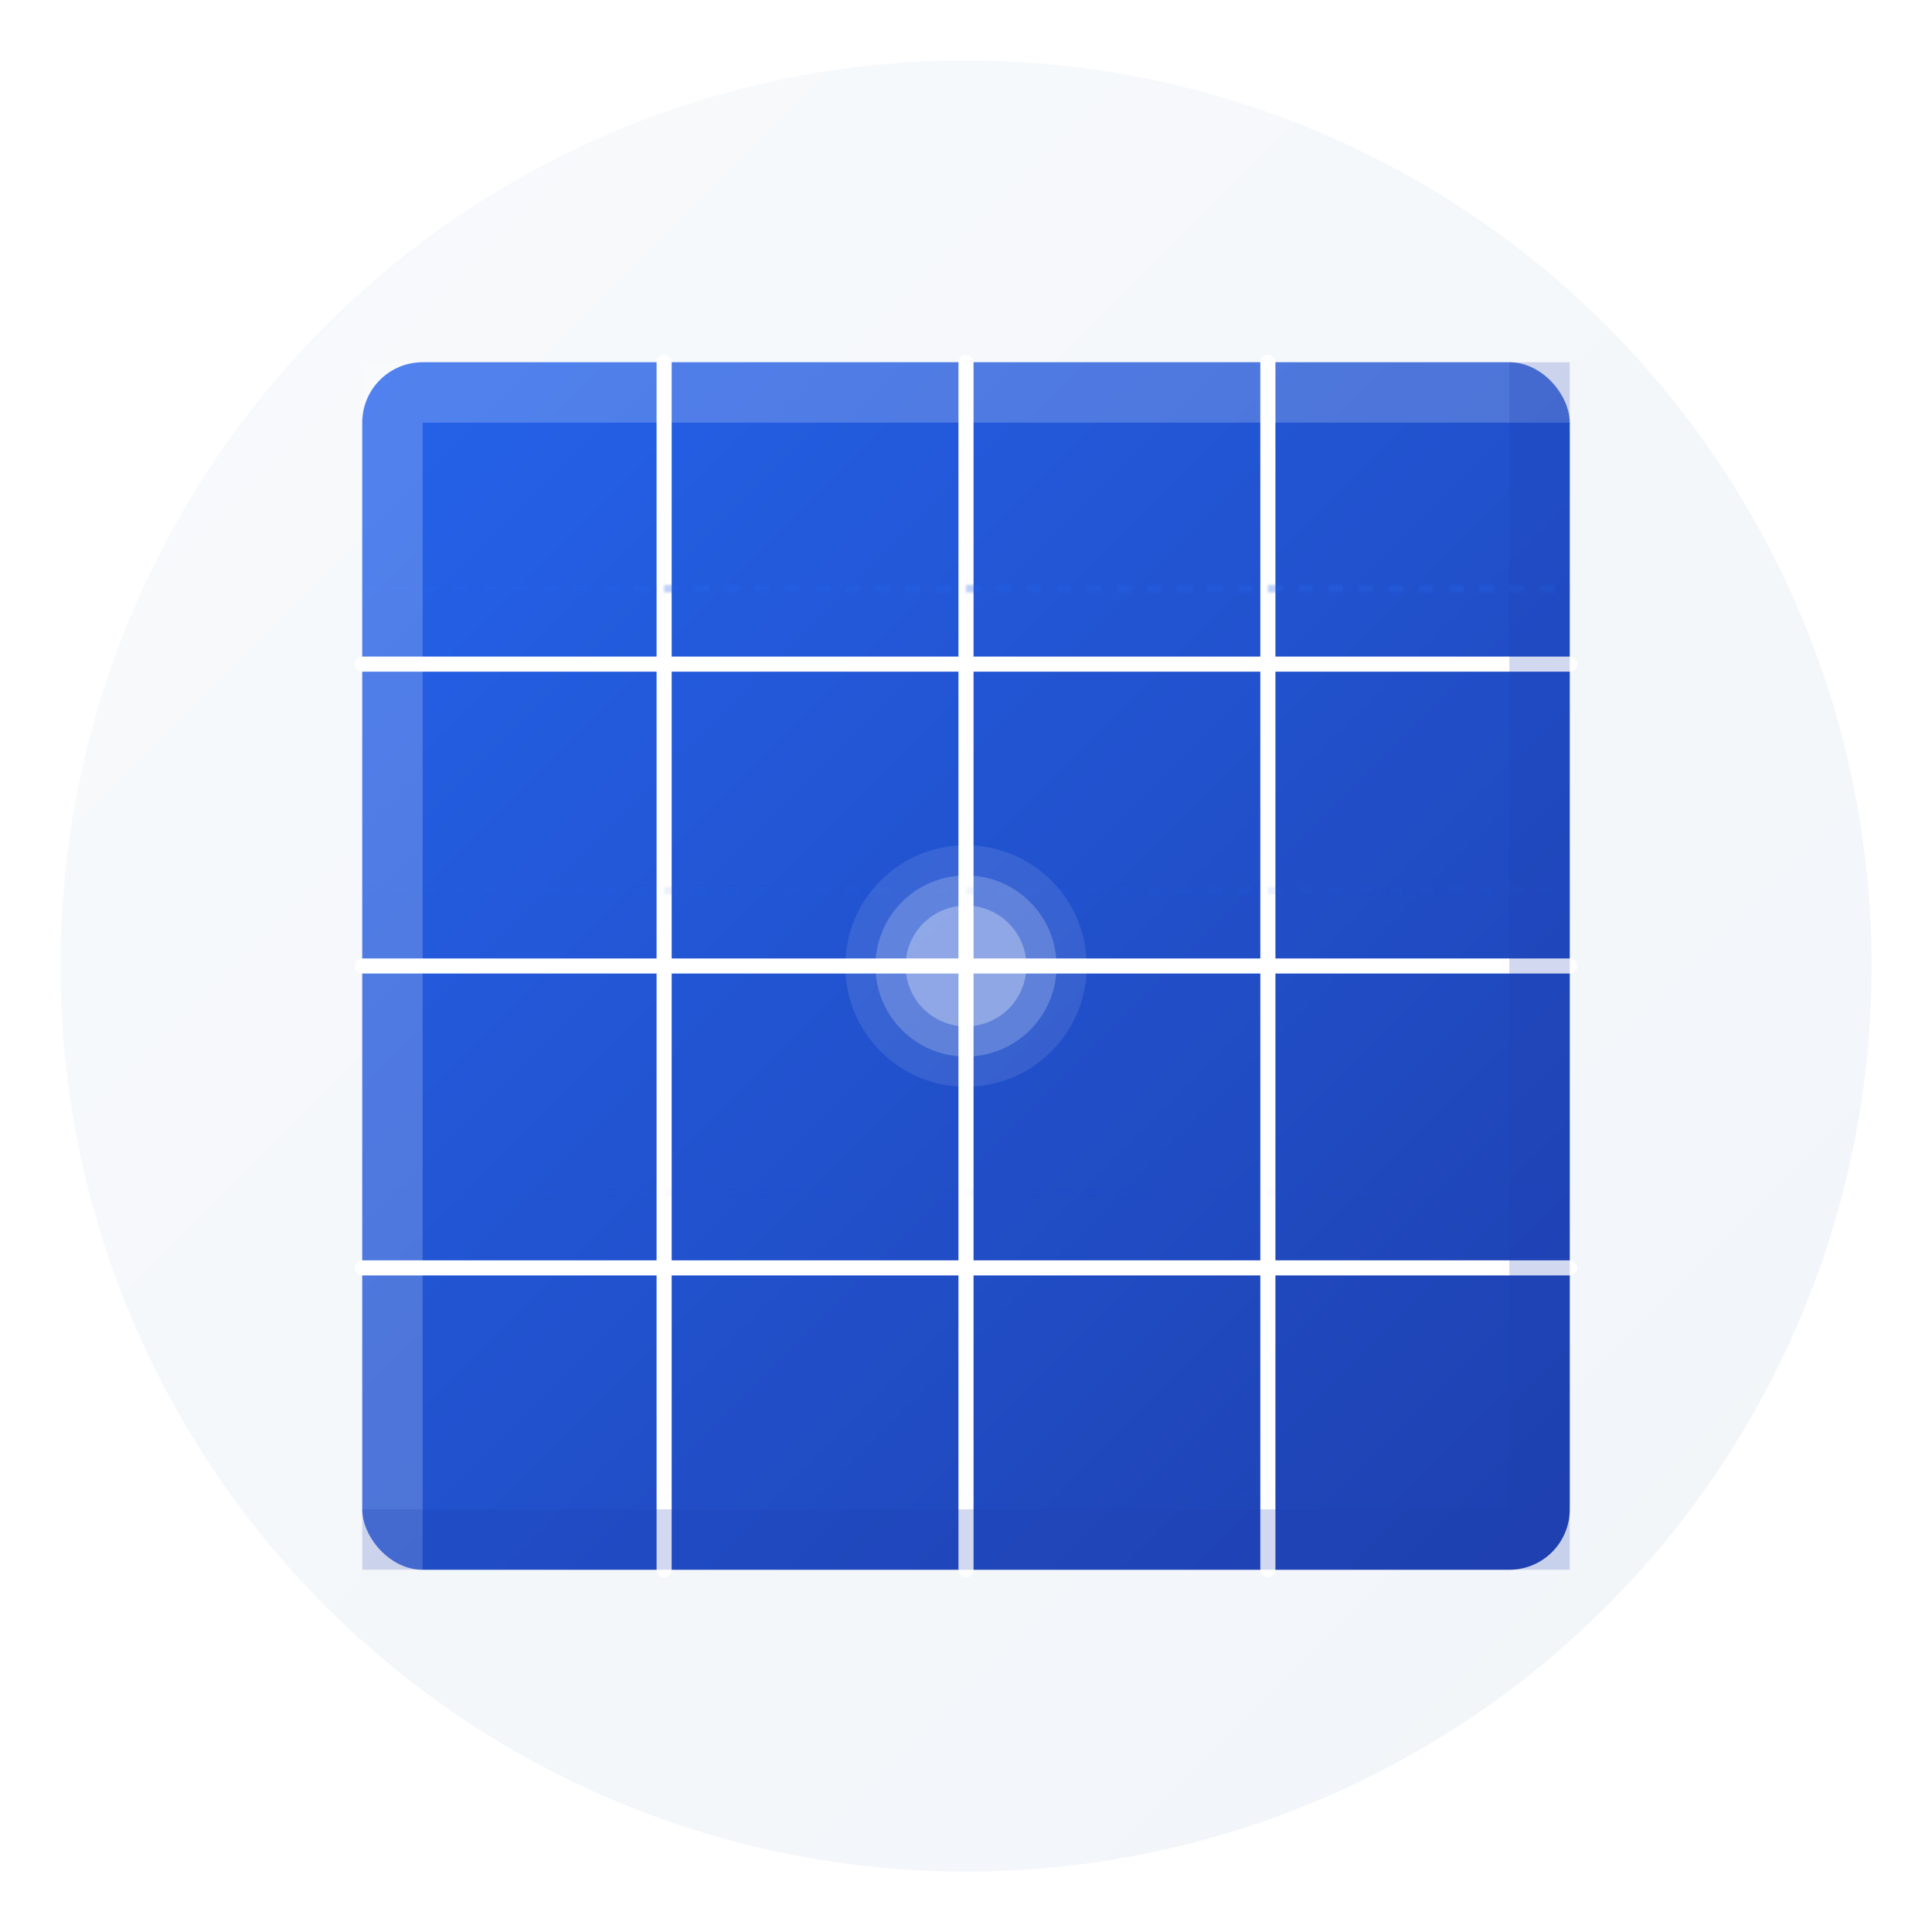 <?xml version="1.0" encoding="UTF-8"?>
<svg width="512" height="512" viewBox="0 0 512 512" fill="none" xmlns="http://www.w3.org/2000/svg">
    <defs>
        <!-- Background gradient -->
        <linearGradient id="bg-gradient" x1="0%" y1="0%" x2="100%" y2="100%">
            <stop offset="0%" style="stop-color:#F8FAFC"/>
            <stop offset="100%" style="stop-color:#F1F5F9"/>
        </linearGradient>
        
        <!-- Main gradient -->
        <linearGradient id="main-gradient" x1="0%" y1="0%" x2="100%" y2="100%">
            <stop offset="0%" style="stop-color:#2563EB"/>
            <stop offset="100%" style="stop-color:#1E40AF"/>
        </linearGradient>
        
        <!-- Animation for moving elements -->
        <pattern id="moving-lanes" patternUnits="userSpaceOnUse" width="40" height="40">
            <path d="M0 20 L40 20" stroke="#2563EB" stroke-width="2" stroke-dasharray="4 4">
                <animate attributeName="stroke-dashoffset" from="0" to="40" dur="1s" repeatCount="indefinite"/>
            </path>
        </pattern>
    </defs>
    
    <!-- Background -->
    <circle cx="256" cy="256" r="240" fill="url(#bg-gradient)"/>
    
    <!-- Main Highway Structure -->
    <g transform="translate(96, 96)">
        <!-- Base Lanes -->
        <rect x="0" y="0" width="320" height="320" fill="url(#main-gradient)" rx="16"/>
        
        <!-- Lane Dividers -->
        <g stroke="#FFFFFF" stroke-width="4" stroke-linecap="round">
            <!-- Horizontal Lanes -->
            <line x1="0" y1="80" x2="320" y2="80"/>
            <line x1="0" y1="160" x2="320" y2="160"/>
            <line x1="0" y1="240" x2="320" y2="240"/>
            
            <!-- Vertical Lanes -->
            <line x1="80" y1="0" x2="80" y2="320"/>
            <line x1="160" y1="0" x2="160" y2="320"/>
            <line x1="240" y1="0" x2="240" y2="320"/>
        </g>
        
        <!-- Moving Elements (Email Packets) -->
        <g fill="url(#moving-lanes)">
            <!-- Horizontal Movement -->
            <rect x="0" y="40" width="320" height="40" opacity="0.3"/>
            <rect x="0" y="120" width="320" height="40" opacity="0.3"/>
            <rect x="0" y="200" width="320" height="40" opacity="0.3"/>
            <rect x="0" y="280" width="320" height="40" opacity="0.3"/>
            
            <!-- Vertical Movement -->
            <rect x="40" y="0" width="40" height="320" opacity="0.3"/>
            <rect x="120" y="0" width="40" height="320" opacity="0.3"/>
            <rect x="200" y="0" width="40" height="320" opacity="0.3"/>
            <rect x="280" y="0" width="40" height="320" opacity="0.3"/>
        </g>
        
        <!-- Highlight Effects -->
        <path d="M0 0 L320 0 L320 16 L16 16 L16 320 L0 320 Z" fill="white" opacity="0.2"/>
        
        <!-- Shadow Effects -->
        <path d="M320 320 L0 320 L0 304 L304 304 L304 0 L320 0 Z" fill="#1E40AF" opacity="0.2"/>
    </g>
    
    <!-- Center Focus -->
    <circle cx="256" cy="256" r="32" fill="#FFFFFF" opacity="0.1"/>
    <circle cx="256" cy="256" r="24" fill="#FFFFFF" opacity="0.2"/>
    <circle cx="256" cy="256" r="16" fill="#FFFFFF" opacity="0.3"/>
</svg> 